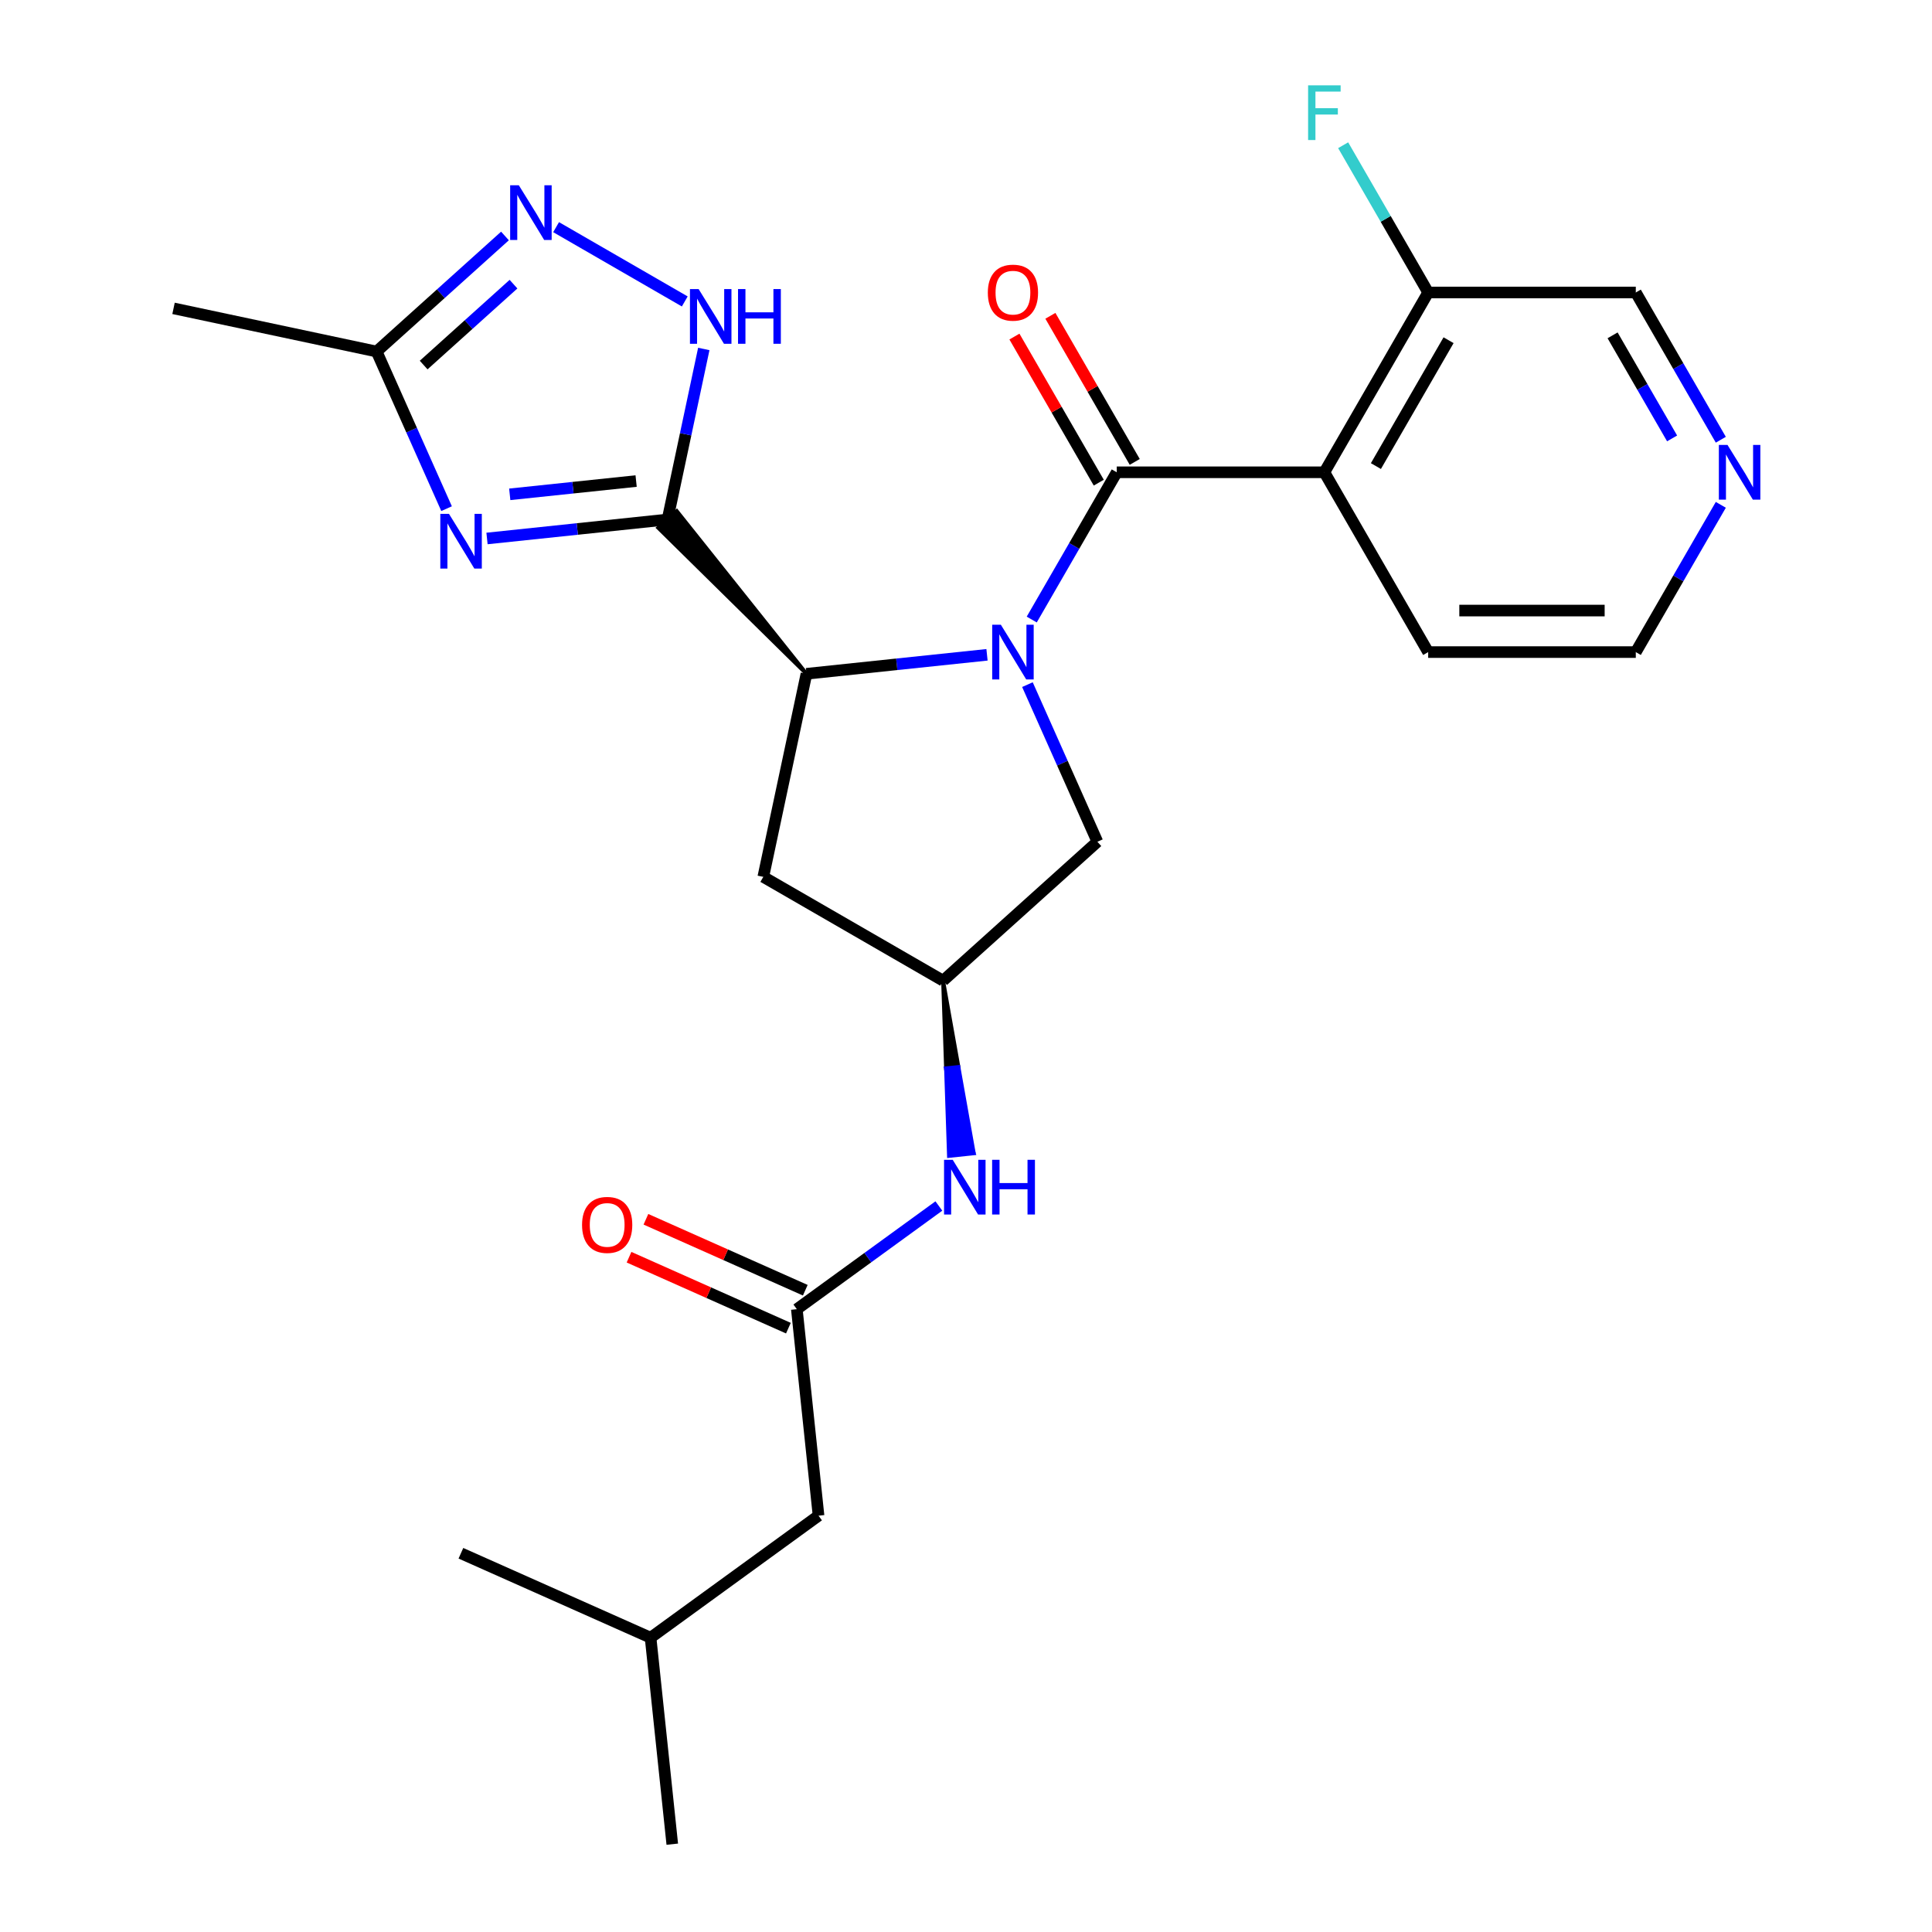 <?xml version='1.0' encoding='iso-8859-1'?>
<svg version='1.1' baseProfile='full'
              xmlns='http://www.w3.org/2000/svg'
                      xmlns:rdkit='http://www.rdkit.org/xml'
                      xmlns:xlink='http://www.w3.org/1999/xlink'
                  xml:space='preserve'
width='1000px' height='1000px' viewBox='0 0 1000 1000'>
<!-- END OF HEADER -->
<rect style='opacity:1.0;fill:#FFFFFF;stroke:none' width='1000' height='1000' x='0' y='0'> </rect>
<path class='bond-1' d='M 534.025,320.673 L 556.027,282.563' style='fill:none;fill-rule:evenodd;stroke:#0000FF;stroke-width:6px;stroke-linecap:butt;stroke-linejoin:miter;stroke-opacity:1' />
<path class='bond-1' d='M 556.027,282.563 L 578.029,244.454' style='fill:none;fill-rule:evenodd;stroke:#000000;stroke-width:6px;stroke-linecap:butt;stroke-linejoin:miter;stroke-opacity:1' />
<path class='bond-3' d='M 510.872,338.93 L 464.148,343.841' style='fill:none;fill-rule:evenodd;stroke:#0000FF;stroke-width:6px;stroke-linecap:butt;stroke-linejoin:miter;stroke-opacity:1' />
<path class='bond-3' d='M 464.148,343.841 L 417.425,348.752' style='fill:none;fill-rule:evenodd;stroke:#000000;stroke-width:6px;stroke-linecap:butt;stroke-linejoin:miter;stroke-opacity:1' />
<path class='bond-8' d='M 531.799,354.366 L 549.903,395.028' style='fill:none;fill-rule:evenodd;stroke:#0000FF;stroke-width:6px;stroke-linecap:butt;stroke-linejoin:miter;stroke-opacity:1' />
<path class='bond-8' d='M 549.903,395.028 L 568.007,435.69' style='fill:none;fill-rule:evenodd;stroke:#000000;stroke-width:6px;stroke-linecap:butt;stroke-linejoin:miter;stroke-opacity:1' />
<path class='bond-0' d='M 417.425,348.752 L 350.31,264.578 L 340.727,273.206 Z' style='fill:#000000;fill-rule:evenodd;fill-opacity:1;stroke:#000000;stroke-width:2px;stroke-linecap:butt;stroke-linejoin:miter;stroke-opacity:1;' />
<path class='bond-2' d='M 345.519,268.892 L 298.796,273.803' style='fill:none;fill-rule:evenodd;stroke:#000000;stroke-width:6px;stroke-linecap:butt;stroke-linejoin:miter;stroke-opacity:1' />
<path class='bond-2' d='M 298.796,273.803 L 252.072,278.714' style='fill:none;fill-rule:evenodd;stroke:#0000FF;stroke-width:6px;stroke-linecap:butt;stroke-linejoin:miter;stroke-opacity:1' />
<path class='bond-2' d='M 329.255,248.991 L 296.549,252.428' style='fill:none;fill-rule:evenodd;stroke:#000000;stroke-width:6px;stroke-linecap:butt;stroke-linejoin:miter;stroke-opacity:1' />
<path class='bond-2' d='M 296.549,252.428 L 263.843,255.866' style='fill:none;fill-rule:evenodd;stroke:#0000FF;stroke-width:6px;stroke-linecap:butt;stroke-linejoin:miter;stroke-opacity:1' />
<path class='bond-5' d='M 345.519,268.892 L 354.9,224.759' style='fill:none;fill-rule:evenodd;stroke:#000000;stroke-width:6px;stroke-linecap:butt;stroke-linejoin:miter;stroke-opacity:1' />
<path class='bond-5' d='M 354.9,224.759 L 364.281,180.625' style='fill:none;fill-rule:evenodd;stroke:#0000FF;stroke-width:6px;stroke-linecap:butt;stroke-linejoin:miter;stroke-opacity:1' />
<path class='bond-4' d='M 578.029,244.454 L 685.491,244.454' style='fill:none;fill-rule:evenodd;stroke:#000000;stroke-width:6px;stroke-linecap:butt;stroke-linejoin:miter;stroke-opacity:1' />
<path class='bond-14' d='M 587.336,239.081 L 565.507,201.272' style='fill:none;fill-rule:evenodd;stroke:#000000;stroke-width:6px;stroke-linecap:butt;stroke-linejoin:miter;stroke-opacity:1' />
<path class='bond-14' d='M 565.507,201.272 L 543.677,163.463' style='fill:none;fill-rule:evenodd;stroke:#FF0000;stroke-width:6px;stroke-linecap:butt;stroke-linejoin:miter;stroke-opacity:1' />
<path class='bond-14' d='M 568.723,249.827 L 546.894,212.018' style='fill:none;fill-rule:evenodd;stroke:#000000;stroke-width:6px;stroke-linecap:butt;stroke-linejoin:miter;stroke-opacity:1' />
<path class='bond-14' d='M 546.894,212.018 L 525.065,174.209' style='fill:none;fill-rule:evenodd;stroke:#FF0000;stroke-width:6px;stroke-linecap:butt;stroke-linejoin:miter;stroke-opacity:1' />
<path class='bond-7' d='M 231.145,263.278 L 213.041,222.616' style='fill:none;fill-rule:evenodd;stroke:#0000FF;stroke-width:6px;stroke-linecap:butt;stroke-linejoin:miter;stroke-opacity:1' />
<path class='bond-7' d='M 213.041,222.616 L 194.937,181.954' style='fill:none;fill-rule:evenodd;stroke:#000000;stroke-width:6px;stroke-linecap:butt;stroke-linejoin:miter;stroke-opacity:1' />
<path class='bond-9' d='M 417.425,348.752 L 395.082,453.866' style='fill:none;fill-rule:evenodd;stroke:#000000;stroke-width:6px;stroke-linecap:butt;stroke-linejoin:miter;stroke-opacity:1' />
<path class='bond-13' d='M 685.491,244.454 L 739.222,151.39' style='fill:none;fill-rule:evenodd;stroke:#000000;stroke-width:6px;stroke-linecap:butt;stroke-linejoin:miter;stroke-opacity:1' />
<path class='bond-13' d='M 712.164,241.241 L 749.775,176.095' style='fill:none;fill-rule:evenodd;stroke:#000000;stroke-width:6px;stroke-linecap:butt;stroke-linejoin:miter;stroke-opacity:1' />
<path class='bond-19' d='M 685.491,244.454 L 739.222,337.519' style='fill:none;fill-rule:evenodd;stroke:#000000;stroke-width:6px;stroke-linecap:butt;stroke-linejoin:miter;stroke-opacity:1' />
<path class='bond-6' d='M 354.435,156.027 L 287.836,117.576' style='fill:none;fill-rule:evenodd;stroke:#0000FF;stroke-width:6px;stroke-linecap:butt;stroke-linejoin:miter;stroke-opacity:1' />
<path class='bond-27' d='M 261.37,122.137 L 228.154,152.045' style='fill:none;fill-rule:evenodd;stroke:#0000FF;stroke-width:6px;stroke-linecap:butt;stroke-linejoin:miter;stroke-opacity:1' />
<path class='bond-27' d='M 228.154,152.045 L 194.937,181.954' style='fill:none;fill-rule:evenodd;stroke:#000000;stroke-width:6px;stroke-linecap:butt;stroke-linejoin:miter;stroke-opacity:1' />
<path class='bond-27' d='M 265.786,147.081 L 242.535,168.017' style='fill:none;fill-rule:evenodd;stroke:#0000FF;stroke-width:6px;stroke-linecap:butt;stroke-linejoin:miter;stroke-opacity:1' />
<path class='bond-27' d='M 242.535,168.017 L 219.283,188.953' style='fill:none;fill-rule:evenodd;stroke:#000000;stroke-width:6px;stroke-linecap:butt;stroke-linejoin:miter;stroke-opacity:1' />
<path class='bond-21' d='M 194.937,181.954 L 89.823,159.611' style='fill:none;fill-rule:evenodd;stroke:#000000;stroke-width:6px;stroke-linecap:butt;stroke-linejoin:miter;stroke-opacity:1' />
<path class='bond-11' d='M 568.007,435.69 L 488.147,507.597' style='fill:none;fill-rule:evenodd;stroke:#000000;stroke-width:6px;stroke-linecap:butt;stroke-linejoin:miter;stroke-opacity:1' />
<path class='bond-26' d='M 395.082,453.866 L 488.147,507.597' style='fill:none;fill-rule:evenodd;stroke:#000000;stroke-width:6px;stroke-linecap:butt;stroke-linejoin:miter;stroke-opacity:1' />
<path class='bond-10' d='M 412.441,677.634 L 449.197,650.93' style='fill:none;fill-rule:evenodd;stroke:#000000;stroke-width:6px;stroke-linecap:butt;stroke-linejoin:miter;stroke-opacity:1' />
<path class='bond-10' d='M 449.197,650.93 L 485.953,624.225' style='fill:none;fill-rule:evenodd;stroke:#0000FF;stroke-width:6px;stroke-linecap:butt;stroke-linejoin:miter;stroke-opacity:1' />
<path class='bond-15' d='M 416.812,667.817 L 375.57,649.455' style='fill:none;fill-rule:evenodd;stroke:#000000;stroke-width:6px;stroke-linecap:butt;stroke-linejoin:miter;stroke-opacity:1' />
<path class='bond-15' d='M 375.57,649.455 L 334.327,631.093' style='fill:none;fill-rule:evenodd;stroke:#FF0000;stroke-width:6px;stroke-linecap:butt;stroke-linejoin:miter;stroke-opacity:1' />
<path class='bond-15' d='M 408.071,687.452 L 366.828,669.089' style='fill:none;fill-rule:evenodd;stroke:#000000;stroke-width:6px;stroke-linecap:butt;stroke-linejoin:miter;stroke-opacity:1' />
<path class='bond-15' d='M 366.828,669.089 L 325.586,650.727' style='fill:none;fill-rule:evenodd;stroke:#FF0000;stroke-width:6px;stroke-linecap:butt;stroke-linejoin:miter;stroke-opacity:1' />
<path class='bond-17' d='M 412.441,677.634 L 423.674,784.508' style='fill:none;fill-rule:evenodd;stroke:#000000;stroke-width:6px;stroke-linecap:butt;stroke-linejoin:miter;stroke-opacity:1' />
<path class='bond-12' d='M 488.147,507.597 L 489.672,552.947 L 496.084,552.273 Z' style='fill:#000000;fill-rule:evenodd;fill-opacity:1;stroke:#000000;stroke-width:2px;stroke-linecap:butt;stroke-linejoin:miter;stroke-opacity:1;' />
<path class='bond-12' d='M 489.672,552.947 L 504.022,596.949 L 491.197,598.297 Z' style='fill:#0000FF;fill-rule:evenodd;fill-opacity:1;stroke:#0000FF;stroke-width:2px;stroke-linecap:butt;stroke-linejoin:miter;stroke-opacity:1;' />
<path class='bond-12' d='M 489.672,552.947 L 496.084,552.273 L 504.022,596.949 Z' style='fill:#0000FF;fill-rule:evenodd;fill-opacity:1;stroke:#0000FF;stroke-width:2px;stroke-linecap:butt;stroke-linejoin:miter;stroke-opacity:1;' />
<path class='bond-18' d='M 739.222,151.39 L 717.22,113.28' style='fill:none;fill-rule:evenodd;stroke:#000000;stroke-width:6px;stroke-linecap:butt;stroke-linejoin:miter;stroke-opacity:1' />
<path class='bond-18' d='M 717.22,113.28 L 695.218,75.171' style='fill:none;fill-rule:evenodd;stroke:#33CCCC;stroke-width:6px;stroke-linecap:butt;stroke-linejoin:miter;stroke-opacity:1' />
<path class='bond-20' d='M 739.222,151.39 L 846.684,151.39' style='fill:none;fill-rule:evenodd;stroke:#000000;stroke-width:6px;stroke-linecap:butt;stroke-linejoin:miter;stroke-opacity:1' />
<path class='bond-16' d='M 890.689,261.301 L 868.686,299.41' style='fill:none;fill-rule:evenodd;stroke:#0000FF;stroke-width:6px;stroke-linecap:butt;stroke-linejoin:miter;stroke-opacity:1' />
<path class='bond-16' d='M 868.686,299.41 L 846.684,337.519' style='fill:none;fill-rule:evenodd;stroke:#000000;stroke-width:6px;stroke-linecap:butt;stroke-linejoin:miter;stroke-opacity:1' />
<path class='bond-28' d='M 890.689,227.608 L 868.686,189.499' style='fill:none;fill-rule:evenodd;stroke:#0000FF;stroke-width:6px;stroke-linecap:butt;stroke-linejoin:miter;stroke-opacity:1' />
<path class='bond-28' d='M 868.686,189.499 L 846.684,151.39' style='fill:none;fill-rule:evenodd;stroke:#000000;stroke-width:6px;stroke-linecap:butt;stroke-linejoin:miter;stroke-opacity:1' />
<path class='bond-28' d='M 865.475,226.921 L 850.073,200.245' style='fill:none;fill-rule:evenodd;stroke:#0000FF;stroke-width:6px;stroke-linecap:butt;stroke-linejoin:miter;stroke-opacity:1' />
<path class='bond-28' d='M 850.073,200.245 L 834.672,173.568' style='fill:none;fill-rule:evenodd;stroke:#000000;stroke-width:6px;stroke-linecap:butt;stroke-linejoin:miter;stroke-opacity:1' />
<path class='bond-23' d='M 423.674,784.508 L 336.736,847.672' style='fill:none;fill-rule:evenodd;stroke:#000000;stroke-width:6px;stroke-linecap:butt;stroke-linejoin:miter;stroke-opacity:1' />
<path class='bond-22' d='M 739.222,337.519 L 846.684,337.519' style='fill:none;fill-rule:evenodd;stroke:#000000;stroke-width:6px;stroke-linecap:butt;stroke-linejoin:miter;stroke-opacity:1' />
<path class='bond-22' d='M 755.341,316.027 L 830.565,316.027' style='fill:none;fill-rule:evenodd;stroke:#000000;stroke-width:6px;stroke-linecap:butt;stroke-linejoin:miter;stroke-opacity:1' />
<path class='bond-24' d='M 336.736,847.672 L 347.969,954.545' style='fill:none;fill-rule:evenodd;stroke:#000000;stroke-width:6px;stroke-linecap:butt;stroke-linejoin:miter;stroke-opacity:1' />
<path class='bond-25' d='M 336.736,847.672 L 238.564,803.963' style='fill:none;fill-rule:evenodd;stroke:#000000;stroke-width:6px;stroke-linecap:butt;stroke-linejoin:miter;stroke-opacity:1' />
<path  class='atom-0' d='M 518.038 323.359
L 527.318 338.359
Q 528.238 339.839, 529.718 342.519
Q 531.198 345.199, 531.278 345.359
L 531.278 323.359
L 535.038 323.359
L 535.038 351.679
L 531.158 351.679
L 521.198 335.279
Q 520.038 333.359, 518.798 331.159
Q 517.598 328.959, 517.238 328.279
L 517.238 351.679
L 513.558 351.679
L 513.558 323.359
L 518.038 323.359
' fill='#0000FF'/>
<path  class='atom-3' d='M 232.386 265.965
L 241.666 280.965
Q 242.586 282.445, 244.066 285.125
Q 245.546 287.805, 245.626 287.965
L 245.626 265.965
L 249.386 265.965
L 249.386 294.285
L 245.506 294.285
L 235.546 277.885
Q 234.386 275.965, 233.146 273.765
Q 231.946 271.565, 231.586 270.885
L 231.586 294.285
L 227.906 294.285
L 227.906 265.965
L 232.386 265.965
' fill='#0000FF'/>
<path  class='atom-6' d='M 361.601 149.618
L 370.881 164.618
Q 371.801 166.098, 373.281 168.778
Q 374.761 171.458, 374.841 171.618
L 374.841 149.618
L 378.601 149.618
L 378.601 177.938
L 374.721 177.938
L 364.761 161.538
Q 363.601 159.618, 362.361 157.418
Q 361.161 155.218, 360.801 154.538
L 360.801 177.938
L 357.121 177.938
L 357.121 149.618
L 361.601 149.618
' fill='#0000FF'/>
<path  class='atom-6' d='M 382.001 149.618
L 385.841 149.618
L 385.841 161.658
L 400.321 161.658
L 400.321 149.618
L 404.161 149.618
L 404.161 177.938
L 400.321 177.938
L 400.321 164.858
L 385.841 164.858
L 385.841 177.938
L 382.001 177.938
L 382.001 149.618
' fill='#0000FF'/>
<path  class='atom-7' d='M 268.537 95.888
L 277.817 110.887
Q 278.737 112.367, 280.217 115.047
Q 281.697 117.727, 281.777 117.887
L 281.777 95.888
L 285.537 95.888
L 285.537 124.207
L 281.657 124.207
L 271.697 107.807
Q 270.537 105.887, 269.297 103.687
Q 268.097 101.487, 267.737 100.807
L 267.737 124.207
L 264.057 124.207
L 264.057 95.888
L 268.537 95.888
' fill='#0000FF'/>
<path  class='atom-13' d='M 493.12 600.31
L 502.4 615.31
Q 503.32 616.79, 504.8 619.47
Q 506.28 622.15, 506.36 622.31
L 506.36 600.31
L 510.12 600.31
L 510.12 628.63
L 506.24 628.63
L 496.28 612.23
Q 495.12 610.31, 493.88 608.11
Q 492.68 605.91, 492.32 605.23
L 492.32 628.63
L 488.64 628.63
L 488.64 600.31
L 493.12 600.31
' fill='#0000FF'/>
<path  class='atom-13' d='M 513.52 600.31
L 517.36 600.31
L 517.36 612.35
L 531.84 612.35
L 531.84 600.31
L 535.68 600.31
L 535.68 628.63
L 531.84 628.63
L 531.84 615.55
L 517.36 615.55
L 517.36 628.63
L 513.52 628.63
L 513.52 600.31
' fill='#0000FF'/>
<path  class='atom-15' d='M 511.298 151.47
Q 511.298 144.67, 514.658 140.87
Q 518.018 137.07, 524.298 137.07
Q 530.578 137.07, 533.938 140.87
Q 537.298 144.67, 537.298 151.47
Q 537.298 158.35, 533.898 162.27
Q 530.498 166.15, 524.298 166.15
Q 518.058 166.15, 514.658 162.27
Q 511.298 158.39, 511.298 151.47
M 524.298 162.95
Q 528.618 162.95, 530.938 160.07
Q 533.298 157.15, 533.298 151.47
Q 533.298 145.91, 530.938 143.11
Q 528.618 140.27, 524.298 140.27
Q 519.978 140.27, 517.618 143.07
Q 515.298 145.87, 515.298 151.47
Q 515.298 157.19, 517.618 160.07
Q 519.978 162.95, 524.298 162.95
' fill='#FF0000'/>
<path  class='atom-16' d='M 301.27 634.006
Q 301.27 627.206, 304.63 623.406
Q 307.99 619.606, 314.27 619.606
Q 320.55 619.606, 323.91 623.406
Q 327.27 627.206, 327.27 634.006
Q 327.27 640.886, 323.87 644.806
Q 320.47 648.686, 314.27 648.686
Q 308.03 648.686, 304.63 644.806
Q 301.27 640.926, 301.27 634.006
M 314.27 645.486
Q 318.59 645.486, 320.91 642.606
Q 323.27 639.686, 323.27 634.006
Q 323.27 628.446, 320.91 625.646
Q 318.59 622.806, 314.27 622.806
Q 309.95 622.806, 307.59 625.606
Q 305.27 628.406, 305.27 634.006
Q 305.27 639.726, 307.59 642.606
Q 309.95 645.486, 314.27 645.486
' fill='#FF0000'/>
<path  class='atom-17' d='M 894.155 230.294
L 903.435 245.294
Q 904.355 246.774, 905.835 249.454
Q 907.315 252.134, 907.395 252.294
L 907.395 230.294
L 911.155 230.294
L 911.155 258.614
L 907.275 258.614
L 897.315 242.214
Q 896.155 240.294, 894.915 238.094
Q 893.715 235.894, 893.355 235.214
L 893.355 258.614
L 889.675 258.614
L 889.675 230.294
L 894.155 230.294
' fill='#0000FF'/>
<path  class='atom-19' d='M 677.071 44.165
L 693.911 44.165
L 693.911 47.405
L 680.871 47.405
L 680.871 56.005
L 692.471 56.005
L 692.471 59.285
L 680.871 59.285
L 680.871 72.485
L 677.071 72.485
L 677.071 44.165
' fill='#33CCCC'/>
</svg>
